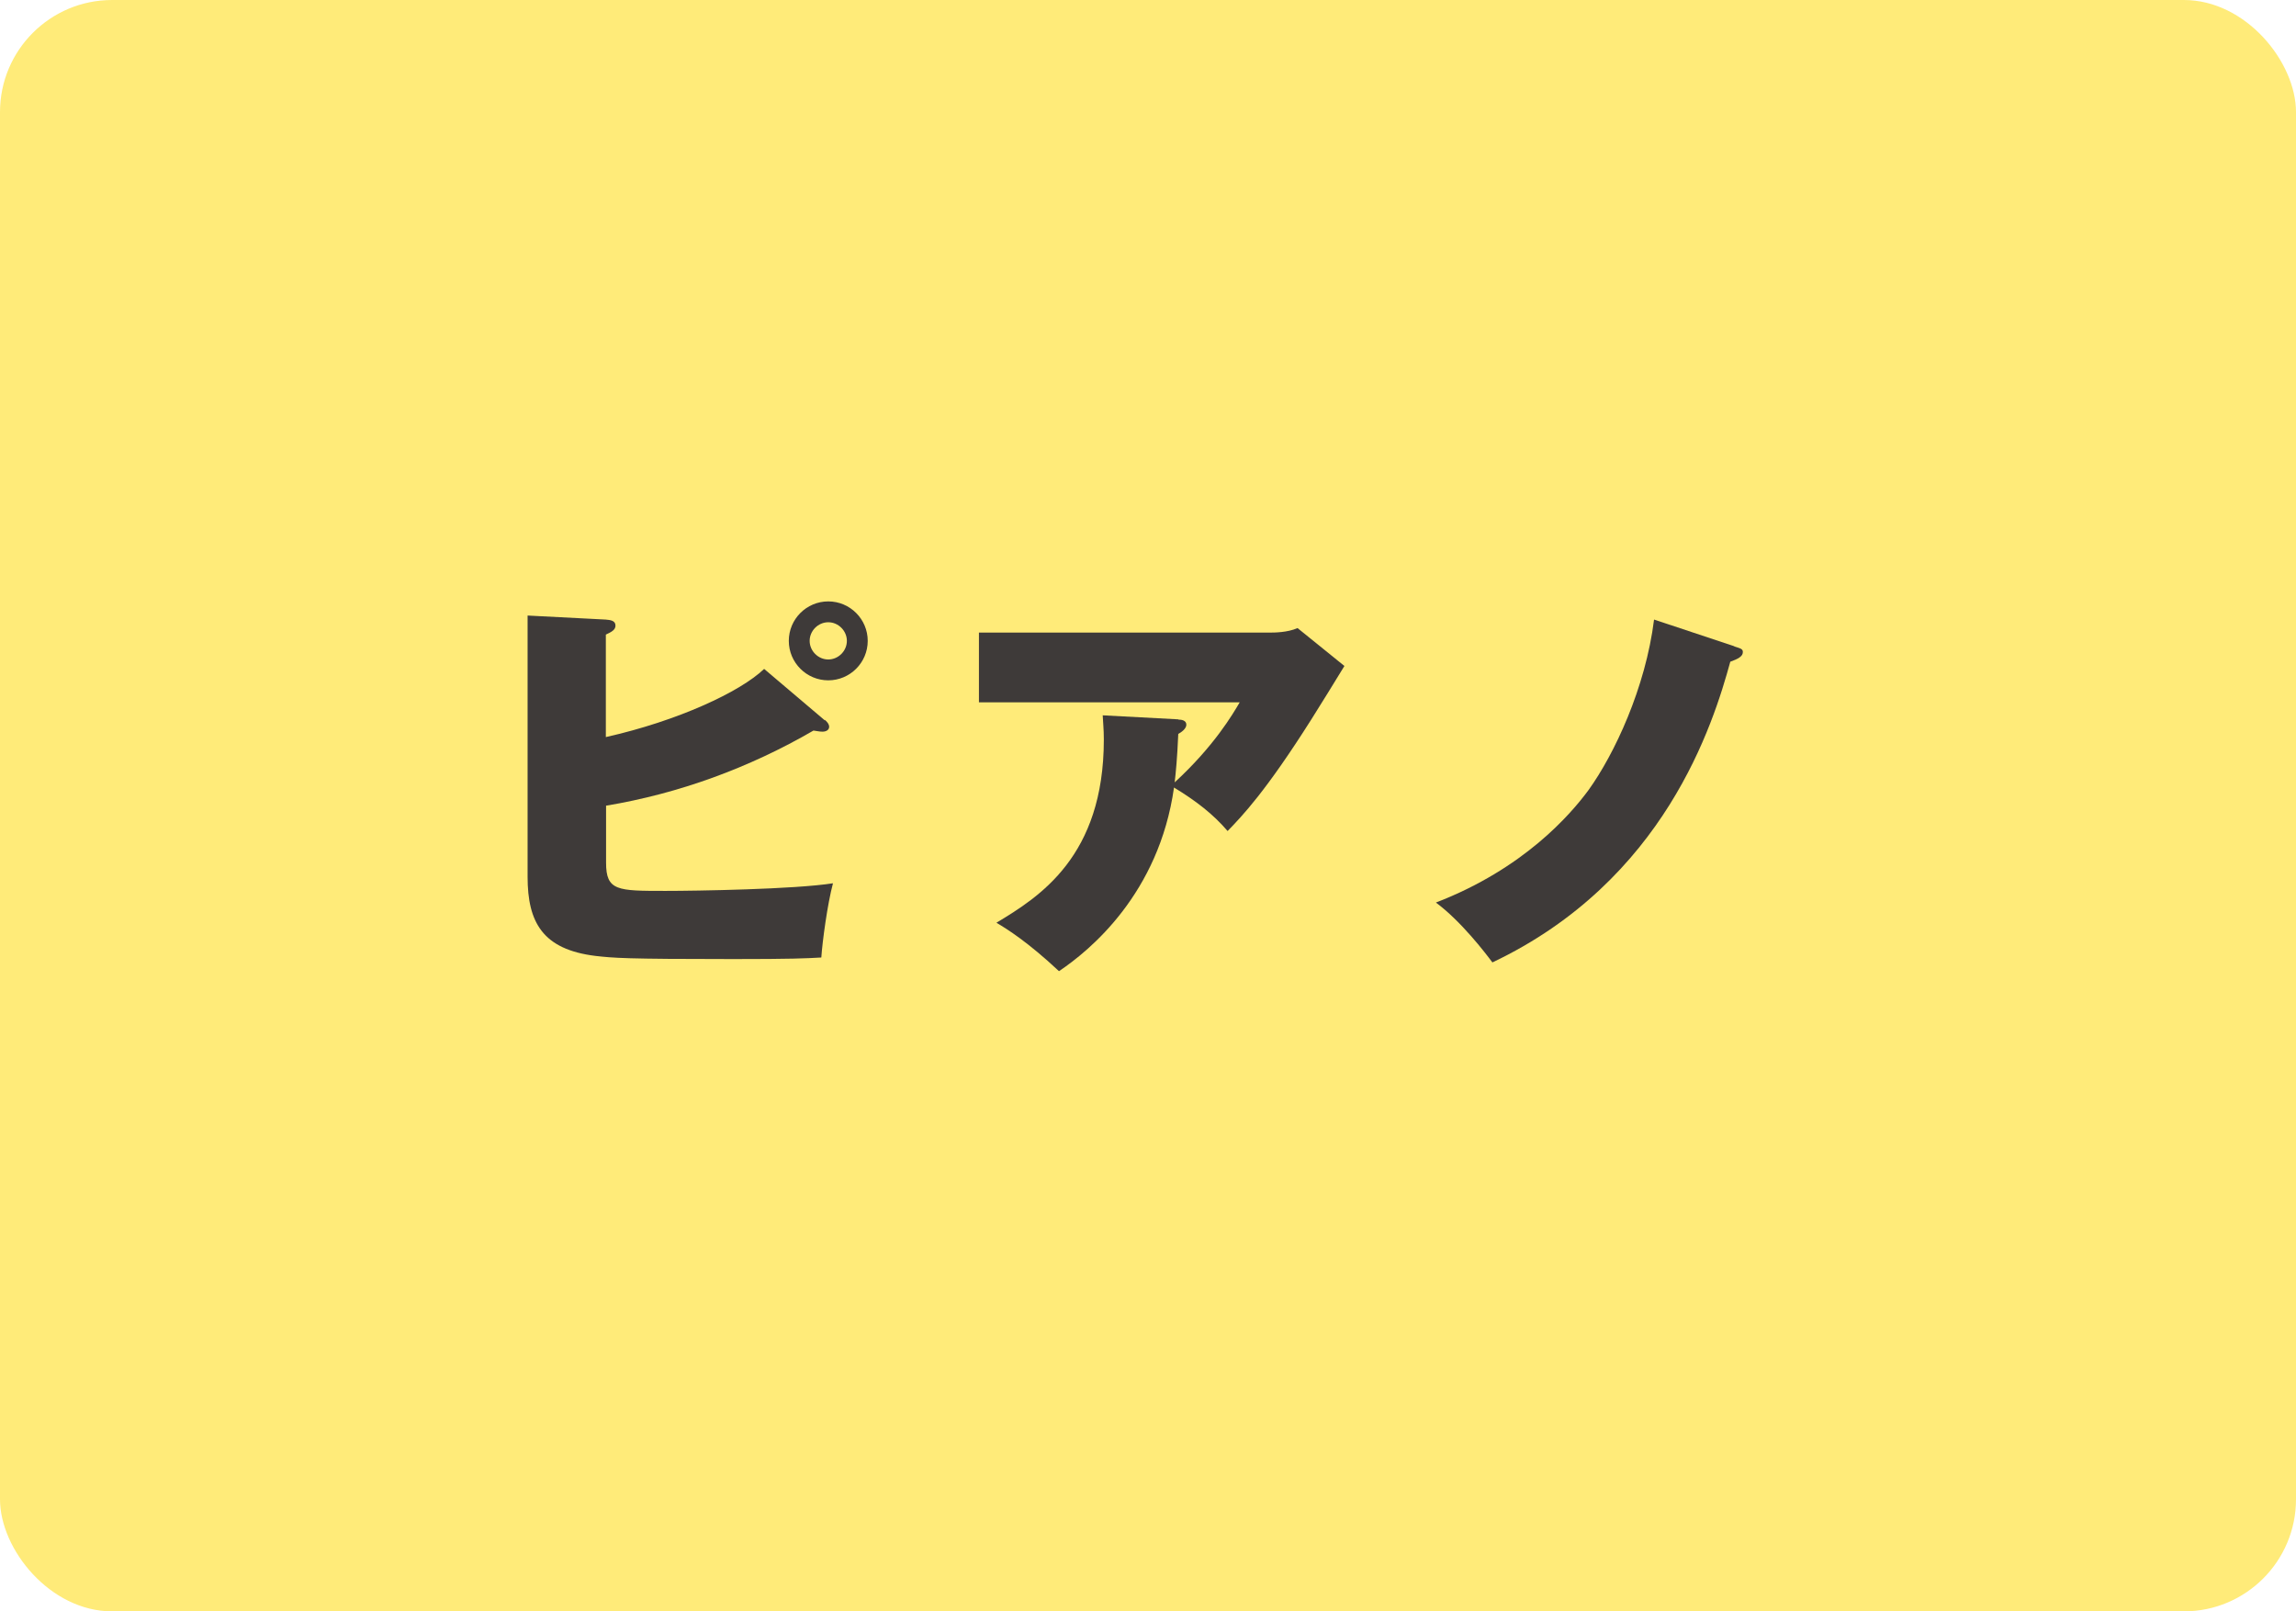 <?xml version="1.0" encoding="UTF-8"?><svg id="_レイヤー_2" xmlns="http://www.w3.org/2000/svg" viewBox="0 0 102.4 71.86"><defs><style>.cls-1{fill:#ffeb79;}.cls-2{fill:#3e3a39;}</style></defs><g id="text"><g><rect class="cls-1" width="102.4" height="71.86" rx="5" ry="5"/><g><path class="cls-2" d="M36.78,32.1c.07,.05,.2,.18,.2,.31,0,.18-.2,.22-.29,.22-.16,0-.29-.04-.41-.05-2.86,1.66-6,2.81-9.25,3.35v2.54c0,1.26,.5,1.26,2.65,1.26,1.35,0,5.76-.07,7.47-.34-.25,.94-.47,2.58-.52,3.31-.7,.04-1.31,.07-3.93,.07-4.86,0-5.33-.05-6.14-.14-2.36-.29-3.03-1.5-3.03-3.53v-11.65l3.49,.18c.2,.02,.43,.04,.43,.27,0,.2-.2,.29-.43,.4v4.57c3.21-.72,6-2.02,7.06-3.04l2.7,2.29Zm.16-1.76c-.97,0-1.76-.79-1.76-1.76s.79-1.76,1.76-1.76,1.76,.79,1.76,1.76-.79,1.76-1.76,1.76Zm0-2.59c-.45,0-.83,.38-.83,.83s.38,.83,.83,.83,.83-.38,.83-.83-.38-.83-.83-.83Z"/><path class="cls-2" d="M52.55,32.09c.16,0,.36,.04,.36,.23,0,.18-.23,.34-.36,.41-.05,1.15-.11,1.71-.16,2.16,1.76-1.62,2.59-3.04,2.9-3.57h-11.63v-3.11h13.02c.13,0,.74,0,1.19-.2l2.09,1.69c-.23,.38-1.26,2.05-1.48,2.39-2.03,3.21-3.08,4.3-3.73,4.97-.65-.76-1.42-1.35-2.39-1.94-.67,4.74-3.76,7.27-5.13,8.19-1.39-1.3-2.3-1.87-2.79-2.16,1.91-1.15,4.79-2.95,4.79-8.17,0-.49-.04-.79-.05-1.08l3.38,.18Z"/><path class="cls-2" d="M77.35,28.83c.29,.09,.38,.11,.38,.25,0,.2-.23,.31-.56,.43-.76,2.77-2.92,9.76-10.61,13.41-.32-.43-1.4-1.84-2.52-2.67,3.92-1.51,6-3.92,6.81-5.02,1.15-1.6,2.54-4.55,2.92-7.6l3.58,1.19Z"/></g></g></g></svg>